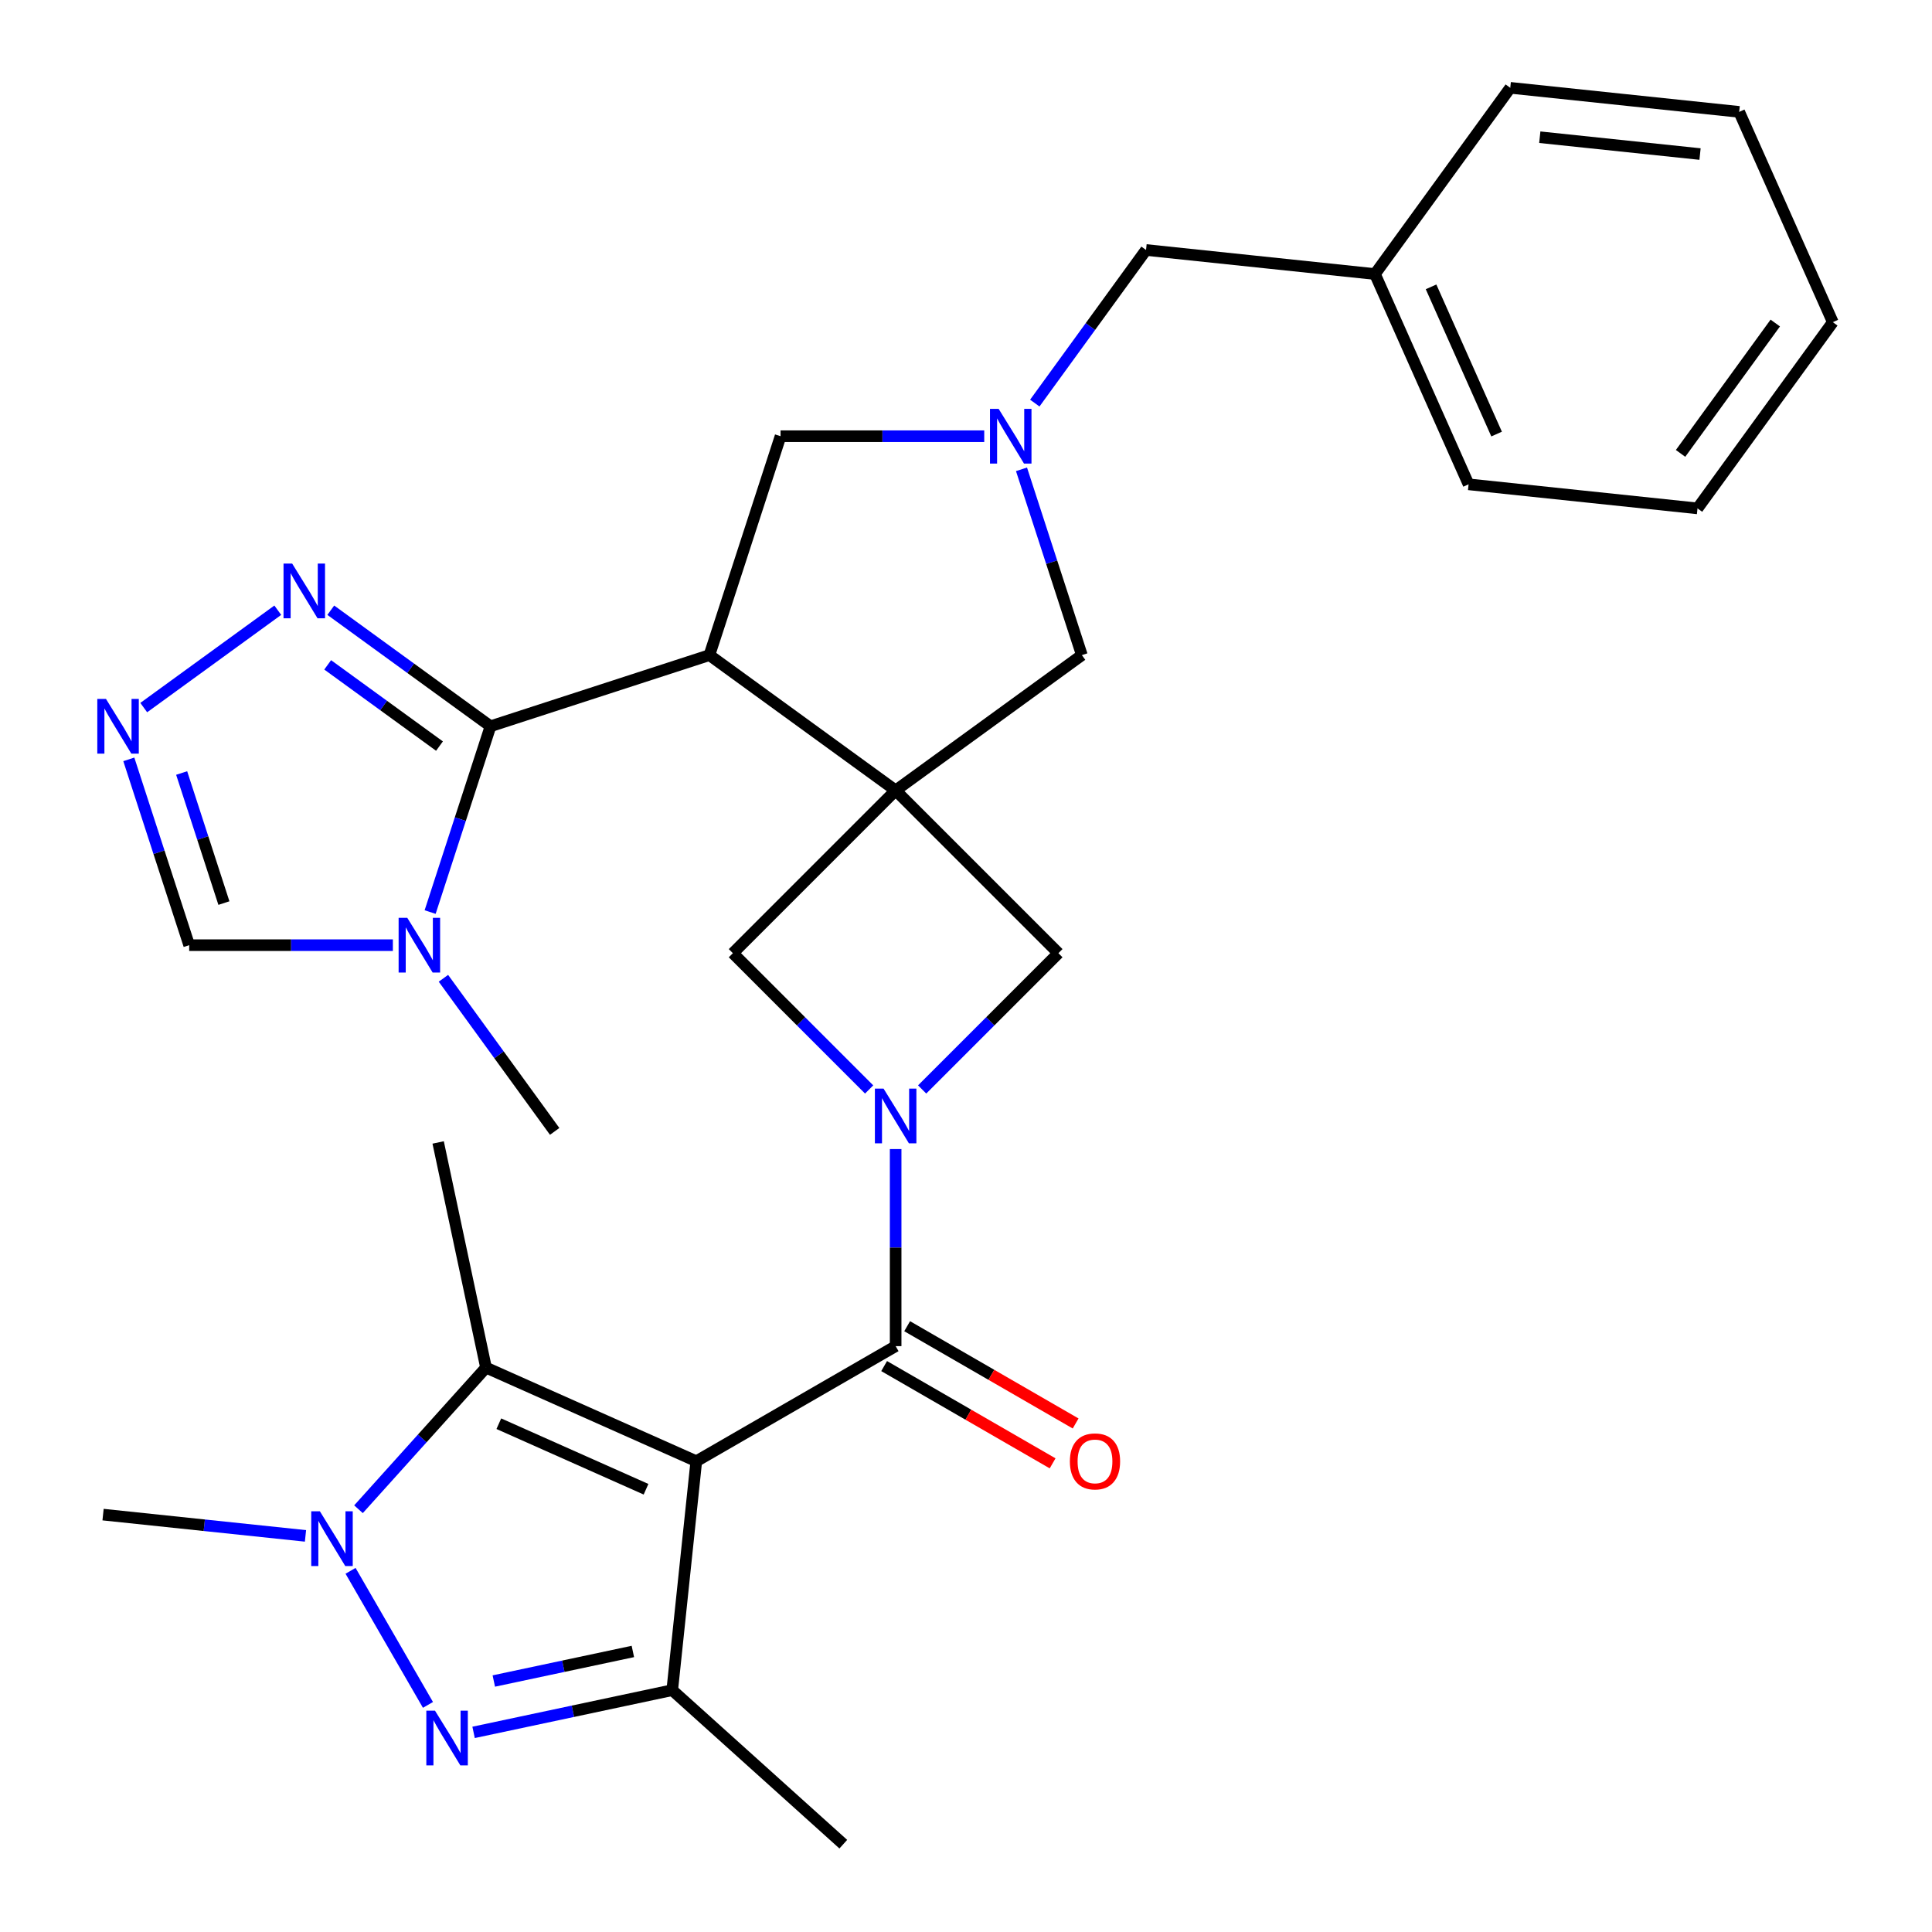 <?xml version='1.0' encoding='iso-8859-1'?>
<svg version='1.1' baseProfile='full'
              xmlns='http://www.w3.org/2000/svg'
                      xmlns:rdkit='http://www.rdkit.org/xml'
                      xmlns:xlink='http://www.w3.org/1999/xlink'
                  xml:space='preserve'
width='1000px' height='1000px' viewBox='0 0 1000 1000'>
<!-- END OF HEADER -->
<rect style='opacity:1.0;fill:#FFFFFF;stroke:none' width='1000' height='1000' x='0' y='0'> </rect>
<path class='bond-4' d='M 360.403,756.332 L 463.584,696.76' style='fill:none;fill-rule:evenodd;stroke:#000000;stroke-width:6px;stroke-linecap:butt;stroke-linejoin:miter;stroke-opacity:1' />
<path class='bond-7' d='M 360.403,756.332 L 347.949,874.823' style='fill:none;fill-rule:evenodd;stroke:#000000;stroke-width:6px;stroke-linecap:butt;stroke-linejoin:miter;stroke-opacity:1' />
<path class='bond-8' d='M 360.403,756.332 L 251.56,707.872' style='fill:none;fill-rule:evenodd;stroke:#000000;stroke-width:6px;stroke-linecap:butt;stroke-linejoin:miter;stroke-opacity:1' />
<path class='bond-8' d='M 334.384,770.832 L 258.194,736.91' style='fill:none;fill-rule:evenodd;stroke:#000000;stroke-width:6px;stroke-linecap:butt;stroke-linejoin:miter;stroke-opacity:1' />
<path class='bond-0' d='M 463.584,409.122 L 379.337,493.369' style='fill:none;fill-rule:evenodd;stroke:#000000;stroke-width:6px;stroke-linecap:butt;stroke-linejoin:miter;stroke-opacity:1' />
<path class='bond-1' d='M 463.584,409.122 L 367.195,339.091' style='fill:none;fill-rule:evenodd;stroke:#000000;stroke-width:6px;stroke-linecap:butt;stroke-linejoin:miter;stroke-opacity:1' />
<path class='bond-15' d='M 463.584,409.122 L 559.973,339.091' style='fill:none;fill-rule:evenodd;stroke:#000000;stroke-width:6px;stroke-linecap:butt;stroke-linejoin:miter;stroke-opacity:1' />
<path class='bond-31' d='M 463.584,409.122 L 547.831,493.369' style='fill:none;fill-rule:evenodd;stroke:#000000;stroke-width:6px;stroke-linecap:butt;stroke-linejoin:miter;stroke-opacity:1' />
<path class='bond-3' d='M 367.195,339.091 L 253.883,375.909' style='fill:none;fill-rule:evenodd;stroke:#000000;stroke-width:6px;stroke-linecap:butt;stroke-linejoin:miter;stroke-opacity:1' />
<path class='bond-16' d='M 367.195,339.091 L 404.012,225.779' style='fill:none;fill-rule:evenodd;stroke:#000000;stroke-width:6px;stroke-linecap:butt;stroke-linejoin:miter;stroke-opacity:1' />
<path class='bond-2' d='M 463.584,594.755 L 463.584,645.758' style='fill:none;fill-rule:evenodd;stroke:#0000FF;stroke-width:6px;stroke-linecap:butt;stroke-linejoin:miter;stroke-opacity:1' />
<path class='bond-2' d='M 463.584,645.758 L 463.584,696.76' style='fill:none;fill-rule:evenodd;stroke:#000000;stroke-width:6px;stroke-linecap:butt;stroke-linejoin:miter;stroke-opacity:1' />
<path class='bond-12' d='M 477.303,563.898 L 512.567,528.634' style='fill:none;fill-rule:evenodd;stroke:#0000FF;stroke-width:6px;stroke-linecap:butt;stroke-linejoin:miter;stroke-opacity:1' />
<path class='bond-12' d='M 512.567,528.634 L 547.831,493.369' style='fill:none;fill-rule:evenodd;stroke:#000000;stroke-width:6px;stroke-linecap:butt;stroke-linejoin:miter;stroke-opacity:1' />
<path class='bond-13' d='M 449.865,563.898 L 414.601,528.634' style='fill:none;fill-rule:evenodd;stroke:#0000FF;stroke-width:6px;stroke-linecap:butt;stroke-linejoin:miter;stroke-opacity:1' />
<path class='bond-13' d='M 414.601,528.634 L 379.337,493.369' style='fill:none;fill-rule:evenodd;stroke:#000000;stroke-width:6px;stroke-linecap:butt;stroke-linejoin:miter;stroke-opacity:1' />
<path class='bond-9' d='M 253.883,375.909 L 238.258,423.996' style='fill:none;fill-rule:evenodd;stroke:#000000;stroke-width:6px;stroke-linecap:butt;stroke-linejoin:miter;stroke-opacity:1' />
<path class='bond-9' d='M 238.258,423.996 L 222.634,472.082' style='fill:none;fill-rule:evenodd;stroke:#0000FF;stroke-width:6px;stroke-linecap:butt;stroke-linejoin:miter;stroke-opacity:1' />
<path class='bond-11' d='M 253.883,375.909 L 212.547,345.877' style='fill:none;fill-rule:evenodd;stroke:#000000;stroke-width:6px;stroke-linecap:butt;stroke-linejoin:miter;stroke-opacity:1' />
<path class='bond-11' d='M 212.547,345.877 L 171.212,315.845' style='fill:none;fill-rule:evenodd;stroke:#0000FF;stroke-width:6px;stroke-linecap:butt;stroke-linejoin:miter;stroke-opacity:1' />
<path class='bond-11' d='M 227.476,386.177 L 198.541,365.155' style='fill:none;fill-rule:evenodd;stroke:#000000;stroke-width:6px;stroke-linecap:butt;stroke-linejoin:miter;stroke-opacity:1' />
<path class='bond-11' d='M 198.541,365.155 L 169.606,344.132' style='fill:none;fill-rule:evenodd;stroke:#0000FF;stroke-width:6px;stroke-linecap:butt;stroke-linejoin:miter;stroke-opacity:1' />
<path class='bond-18' d='M 457.627,707.078 L 501.228,732.252' style='fill:none;fill-rule:evenodd;stroke:#000000;stroke-width:6px;stroke-linecap:butt;stroke-linejoin:miter;stroke-opacity:1' />
<path class='bond-18' d='M 501.228,732.252 L 544.83,757.425' style='fill:none;fill-rule:evenodd;stroke:#FF0000;stroke-width:6px;stroke-linecap:butt;stroke-linejoin:miter;stroke-opacity:1' />
<path class='bond-18' d='M 469.541,686.442 L 513.143,711.615' style='fill:none;fill-rule:evenodd;stroke:#000000;stroke-width:6px;stroke-linecap:butt;stroke-linejoin:miter;stroke-opacity:1' />
<path class='bond-18' d='M 513.143,711.615 L 556.744,736.789' style='fill:none;fill-rule:evenodd;stroke:#FF0000;stroke-width:6px;stroke-linecap:butt;stroke-linejoin:miter;stroke-opacity:1' />
<path class='bond-5' d='M 245.127,896.678 L 296.538,885.751' style='fill:none;fill-rule:evenodd;stroke:#0000FF;stroke-width:6px;stroke-linecap:butt;stroke-linejoin:miter;stroke-opacity:1' />
<path class='bond-5' d='M 296.538,885.751 L 347.949,874.823' style='fill:none;fill-rule:evenodd;stroke:#000000;stroke-width:6px;stroke-linecap:butt;stroke-linejoin:miter;stroke-opacity:1' />
<path class='bond-5' d='M 255.596,870.092 L 291.584,862.443' style='fill:none;fill-rule:evenodd;stroke:#0000FF;stroke-width:6px;stroke-linecap:butt;stroke-linejoin:miter;stroke-opacity:1' />
<path class='bond-5' d='M 291.584,862.443 L 327.571,854.793' style='fill:none;fill-rule:evenodd;stroke:#000000;stroke-width:6px;stroke-linecap:butt;stroke-linejoin:miter;stroke-opacity:1' />
<path class='bond-30' d='M 221.514,882.456 L 181.446,813.057' style='fill:none;fill-rule:evenodd;stroke:#0000FF;stroke-width:6px;stroke-linecap:butt;stroke-linejoin:miter;stroke-opacity:1' />
<path class='bond-6' d='M 185.556,781.177 L 218.558,744.524' style='fill:none;fill-rule:evenodd;stroke:#0000FF;stroke-width:6px;stroke-linecap:butt;stroke-linejoin:miter;stroke-opacity:1' />
<path class='bond-6' d='M 218.558,744.524 L 251.56,707.872' style='fill:none;fill-rule:evenodd;stroke:#000000;stroke-width:6px;stroke-linecap:butt;stroke-linejoin:miter;stroke-opacity:1' />
<path class='bond-20' d='M 158.118,794.971 L 105.732,789.465' style='fill:none;fill-rule:evenodd;stroke:#0000FF;stroke-width:6px;stroke-linecap:butt;stroke-linejoin:miter;stroke-opacity:1' />
<path class='bond-20' d='M 105.732,789.465 L 53.346,783.959' style='fill:none;fill-rule:evenodd;stroke:#000000;stroke-width:6px;stroke-linecap:butt;stroke-linejoin:miter;stroke-opacity:1' />
<path class='bond-21' d='M 347.949,874.823 L 436.49,954.545' style='fill:none;fill-rule:evenodd;stroke:#000000;stroke-width:6px;stroke-linecap:butt;stroke-linejoin:miter;stroke-opacity:1' />
<path class='bond-22' d='M 251.56,707.872 L 226.788,591.332' style='fill:none;fill-rule:evenodd;stroke:#000000;stroke-width:6px;stroke-linecap:butt;stroke-linejoin:miter;stroke-opacity:1' />
<path class='bond-17' d='M 203.347,489.221 L 150.634,489.221' style='fill:none;fill-rule:evenodd;stroke:#0000FF;stroke-width:6px;stroke-linecap:butt;stroke-linejoin:miter;stroke-opacity:1' />
<path class='bond-17' d='M 150.634,489.221 L 97.922,489.221' style='fill:none;fill-rule:evenodd;stroke:#000000;stroke-width:6px;stroke-linecap:butt;stroke-linejoin:miter;stroke-opacity:1' />
<path class='bond-23' d='M 229.517,506.36 L 258.307,545.985' style='fill:none;fill-rule:evenodd;stroke:#0000FF;stroke-width:6px;stroke-linecap:butt;stroke-linejoin:miter;stroke-opacity:1' />
<path class='bond-23' d='M 258.307,545.985 L 287.096,585.61' style='fill:none;fill-rule:evenodd;stroke:#000000;stroke-width:6px;stroke-linecap:butt;stroke-linejoin:miter;stroke-opacity:1' />
<path class='bond-10' d='M 528.725,242.918 L 544.349,291.004' style='fill:none;fill-rule:evenodd;stroke:#0000FF;stroke-width:6px;stroke-linecap:butt;stroke-linejoin:miter;stroke-opacity:1' />
<path class='bond-10' d='M 544.349,291.004 L 559.973,339.091' style='fill:none;fill-rule:evenodd;stroke:#000000;stroke-width:6px;stroke-linecap:butt;stroke-linejoin:miter;stroke-opacity:1' />
<path class='bond-19' d='M 535.608,208.64 L 564.397,169.015' style='fill:none;fill-rule:evenodd;stroke:#0000FF;stroke-width:6px;stroke-linecap:butt;stroke-linejoin:miter;stroke-opacity:1' />
<path class='bond-19' d='M 564.397,169.015 L 593.187,129.39' style='fill:none;fill-rule:evenodd;stroke:#000000;stroke-width:6px;stroke-linecap:butt;stroke-linejoin:miter;stroke-opacity:1' />
<path class='bond-32' d='M 509.437,225.779 L 456.725,225.779' style='fill:none;fill-rule:evenodd;stroke:#0000FF;stroke-width:6px;stroke-linecap:butt;stroke-linejoin:miter;stroke-opacity:1' />
<path class='bond-32' d='M 456.725,225.779 L 404.012,225.779' style='fill:none;fill-rule:evenodd;stroke:#000000;stroke-width:6px;stroke-linecap:butt;stroke-linejoin:miter;stroke-opacity:1' />
<path class='bond-14' d='M 143.775,315.845 L 74.399,366.25' style='fill:none;fill-rule:evenodd;stroke:#0000FF;stroke-width:6px;stroke-linecap:butt;stroke-linejoin:miter;stroke-opacity:1' />
<path class='bond-33' d='M 66.673,393.047 L 82.297,441.134' style='fill:none;fill-rule:evenodd;stroke:#0000FF;stroke-width:6px;stroke-linecap:butt;stroke-linejoin:miter;stroke-opacity:1' />
<path class='bond-33' d='M 82.297,441.134 L 97.922,489.221' style='fill:none;fill-rule:evenodd;stroke:#000000;stroke-width:6px;stroke-linecap:butt;stroke-linejoin:miter;stroke-opacity:1' />
<path class='bond-33' d='M 94.023,400.11 L 104.96,433.771' style='fill:none;fill-rule:evenodd;stroke:#0000FF;stroke-width:6px;stroke-linecap:butt;stroke-linejoin:miter;stroke-opacity:1' />
<path class='bond-33' d='M 104.96,433.771 L 115.897,467.431' style='fill:none;fill-rule:evenodd;stroke:#000000;stroke-width:6px;stroke-linecap:butt;stroke-linejoin:miter;stroke-opacity:1' />
<path class='bond-24' d='M 593.187,129.39 L 711.678,141.844' style='fill:none;fill-rule:evenodd;stroke:#000000;stroke-width:6px;stroke-linecap:butt;stroke-linejoin:miter;stroke-opacity:1' />
<path class='bond-25' d='M 711.678,141.844 L 760.138,250.687' style='fill:none;fill-rule:evenodd;stroke:#000000;stroke-width:6px;stroke-linecap:butt;stroke-linejoin:miter;stroke-opacity:1' />
<path class='bond-25' d='M 740.715,148.478 L 774.637,224.668' style='fill:none;fill-rule:evenodd;stroke:#000000;stroke-width:6px;stroke-linecap:butt;stroke-linejoin:miter;stroke-opacity:1' />
<path class='bond-26' d='M 711.678,141.844 L 781.708,45.455' style='fill:none;fill-rule:evenodd;stroke:#000000;stroke-width:6px;stroke-linecap:butt;stroke-linejoin:miter;stroke-opacity:1' />
<path class='bond-28' d='M 760.138,250.687 L 878.629,263.141' style='fill:none;fill-rule:evenodd;stroke:#000000;stroke-width:6px;stroke-linecap:butt;stroke-linejoin:miter;stroke-opacity:1' />
<path class='bond-27' d='M 781.708,45.455 L 900.199,57.908' style='fill:none;fill-rule:evenodd;stroke:#000000;stroke-width:6px;stroke-linecap:butt;stroke-linejoin:miter;stroke-opacity:1' />
<path class='bond-27' d='M 796.991,71.021 L 879.935,79.739' style='fill:none;fill-rule:evenodd;stroke:#000000;stroke-width:6px;stroke-linecap:butt;stroke-linejoin:miter;stroke-opacity:1' />
<path class='bond-29' d='M 900.199,57.908 L 948.659,166.752' style='fill:none;fill-rule:evenodd;stroke:#000000;stroke-width:6px;stroke-linecap:butt;stroke-linejoin:miter;stroke-opacity:1' />
<path class='bond-34' d='M 878.629,263.141 L 948.659,166.752' style='fill:none;fill-rule:evenodd;stroke:#000000;stroke-width:6px;stroke-linecap:butt;stroke-linejoin:miter;stroke-opacity:1' />
<path class='bond-34' d='M 869.855,234.676 L 918.877,167.204' style='fill:none;fill-rule:evenodd;stroke:#000000;stroke-width:6px;stroke-linecap:butt;stroke-linejoin:miter;stroke-opacity:1' />
<path  class='atom-3' d='M 457.324 563.457
L 466.604 578.457
Q 467.524 579.937, 469.004 582.617
Q 470.484 585.297, 470.564 585.457
L 470.564 563.457
L 474.324 563.457
L 474.324 591.777
L 470.444 591.777
L 460.484 575.377
Q 459.324 573.457, 458.084 571.257
Q 456.884 569.057, 456.524 568.377
L 456.524 591.777
L 452.844 591.777
L 452.844 563.457
L 457.324 563.457
' fill='#0000FF'/>
<path  class='atom-6' d='M 225.149 885.434
L 234.429 900.434
Q 235.349 901.914, 236.829 904.594
Q 238.309 907.274, 238.389 907.434
L 238.389 885.434
L 242.149 885.434
L 242.149 913.754
L 238.269 913.754
L 228.309 897.354
Q 227.149 895.434, 225.909 893.234
Q 224.709 891.034, 224.349 890.354
L 224.349 913.754
L 220.669 913.754
L 220.669 885.434
L 225.149 885.434
' fill='#0000FF'/>
<path  class='atom-7' d='M 165.577 782.253
L 174.857 797.253
Q 175.777 798.733, 177.257 801.413
Q 178.737 804.093, 178.817 804.253
L 178.817 782.253
L 182.577 782.253
L 182.577 810.573
L 178.697 810.573
L 168.737 794.173
Q 167.577 792.253, 166.337 790.053
Q 165.137 787.853, 164.777 787.173
L 164.777 810.573
L 161.097 810.573
L 161.097 782.253
L 165.577 782.253
' fill='#0000FF'/>
<path  class='atom-10' d='M 210.805 475.061
L 220.085 490.061
Q 221.005 491.541, 222.485 494.221
Q 223.965 496.901, 224.045 497.061
L 224.045 475.061
L 227.805 475.061
L 227.805 503.381
L 223.925 503.381
L 213.965 486.981
Q 212.805 485.061, 211.565 482.861
Q 210.365 480.661, 210.005 479.981
L 210.005 503.381
L 206.325 503.381
L 206.325 475.061
L 210.805 475.061
' fill='#0000FF'/>
<path  class='atom-11' d='M 516.896 211.619
L 526.176 226.619
Q 527.096 228.099, 528.576 230.779
Q 530.056 233.459, 530.136 233.619
L 530.136 211.619
L 533.896 211.619
L 533.896 239.939
L 530.016 239.939
L 520.056 223.539
Q 518.896 221.619, 517.656 219.419
Q 516.456 217.219, 516.096 216.539
L 516.096 239.939
L 512.416 239.939
L 512.416 211.619
L 516.896 211.619
' fill='#0000FF'/>
<path  class='atom-12' d='M 151.233 291.718
L 160.513 306.718
Q 161.433 308.198, 162.913 310.878
Q 164.393 313.558, 164.473 313.718
L 164.473 291.718
L 168.233 291.718
L 168.233 320.038
L 164.353 320.038
L 154.393 303.638
Q 153.233 301.718, 151.993 299.518
Q 150.793 297.318, 150.433 296.638
L 150.433 320.038
L 146.753 320.038
L 146.753 291.718
L 151.233 291.718
' fill='#0000FF'/>
<path  class='atom-15' d='M 54.844 361.749
L 64.124 376.749
Q 65.044 378.229, 66.524 380.909
Q 68.004 383.589, 68.084 383.749
L 68.084 361.749
L 71.844 361.749
L 71.844 390.069
L 67.964 390.069
L 58.004 373.669
Q 56.844 371.749, 55.604 369.549
Q 54.404 367.349, 54.044 366.669
L 54.044 390.069
L 50.364 390.069
L 50.364 361.749
L 54.844 361.749
' fill='#0000FF'/>
<path  class='atom-19' d='M 553.765 756.412
Q 553.765 749.612, 557.125 745.812
Q 560.485 742.012, 566.765 742.012
Q 573.045 742.012, 576.405 745.812
Q 579.765 749.612, 579.765 756.412
Q 579.765 763.292, 576.365 767.212
Q 572.965 771.092, 566.765 771.092
Q 560.525 771.092, 557.125 767.212
Q 553.765 763.332, 553.765 756.412
M 566.765 767.892
Q 571.085 767.892, 573.405 765.012
Q 575.765 762.092, 575.765 756.412
Q 575.765 750.852, 573.405 748.052
Q 571.085 745.212, 566.765 745.212
Q 562.445 745.212, 560.085 748.012
Q 557.765 750.812, 557.765 756.412
Q 557.765 762.132, 560.085 765.012
Q 562.445 767.892, 566.765 767.892
' fill='#FF0000'/>
</svg>

